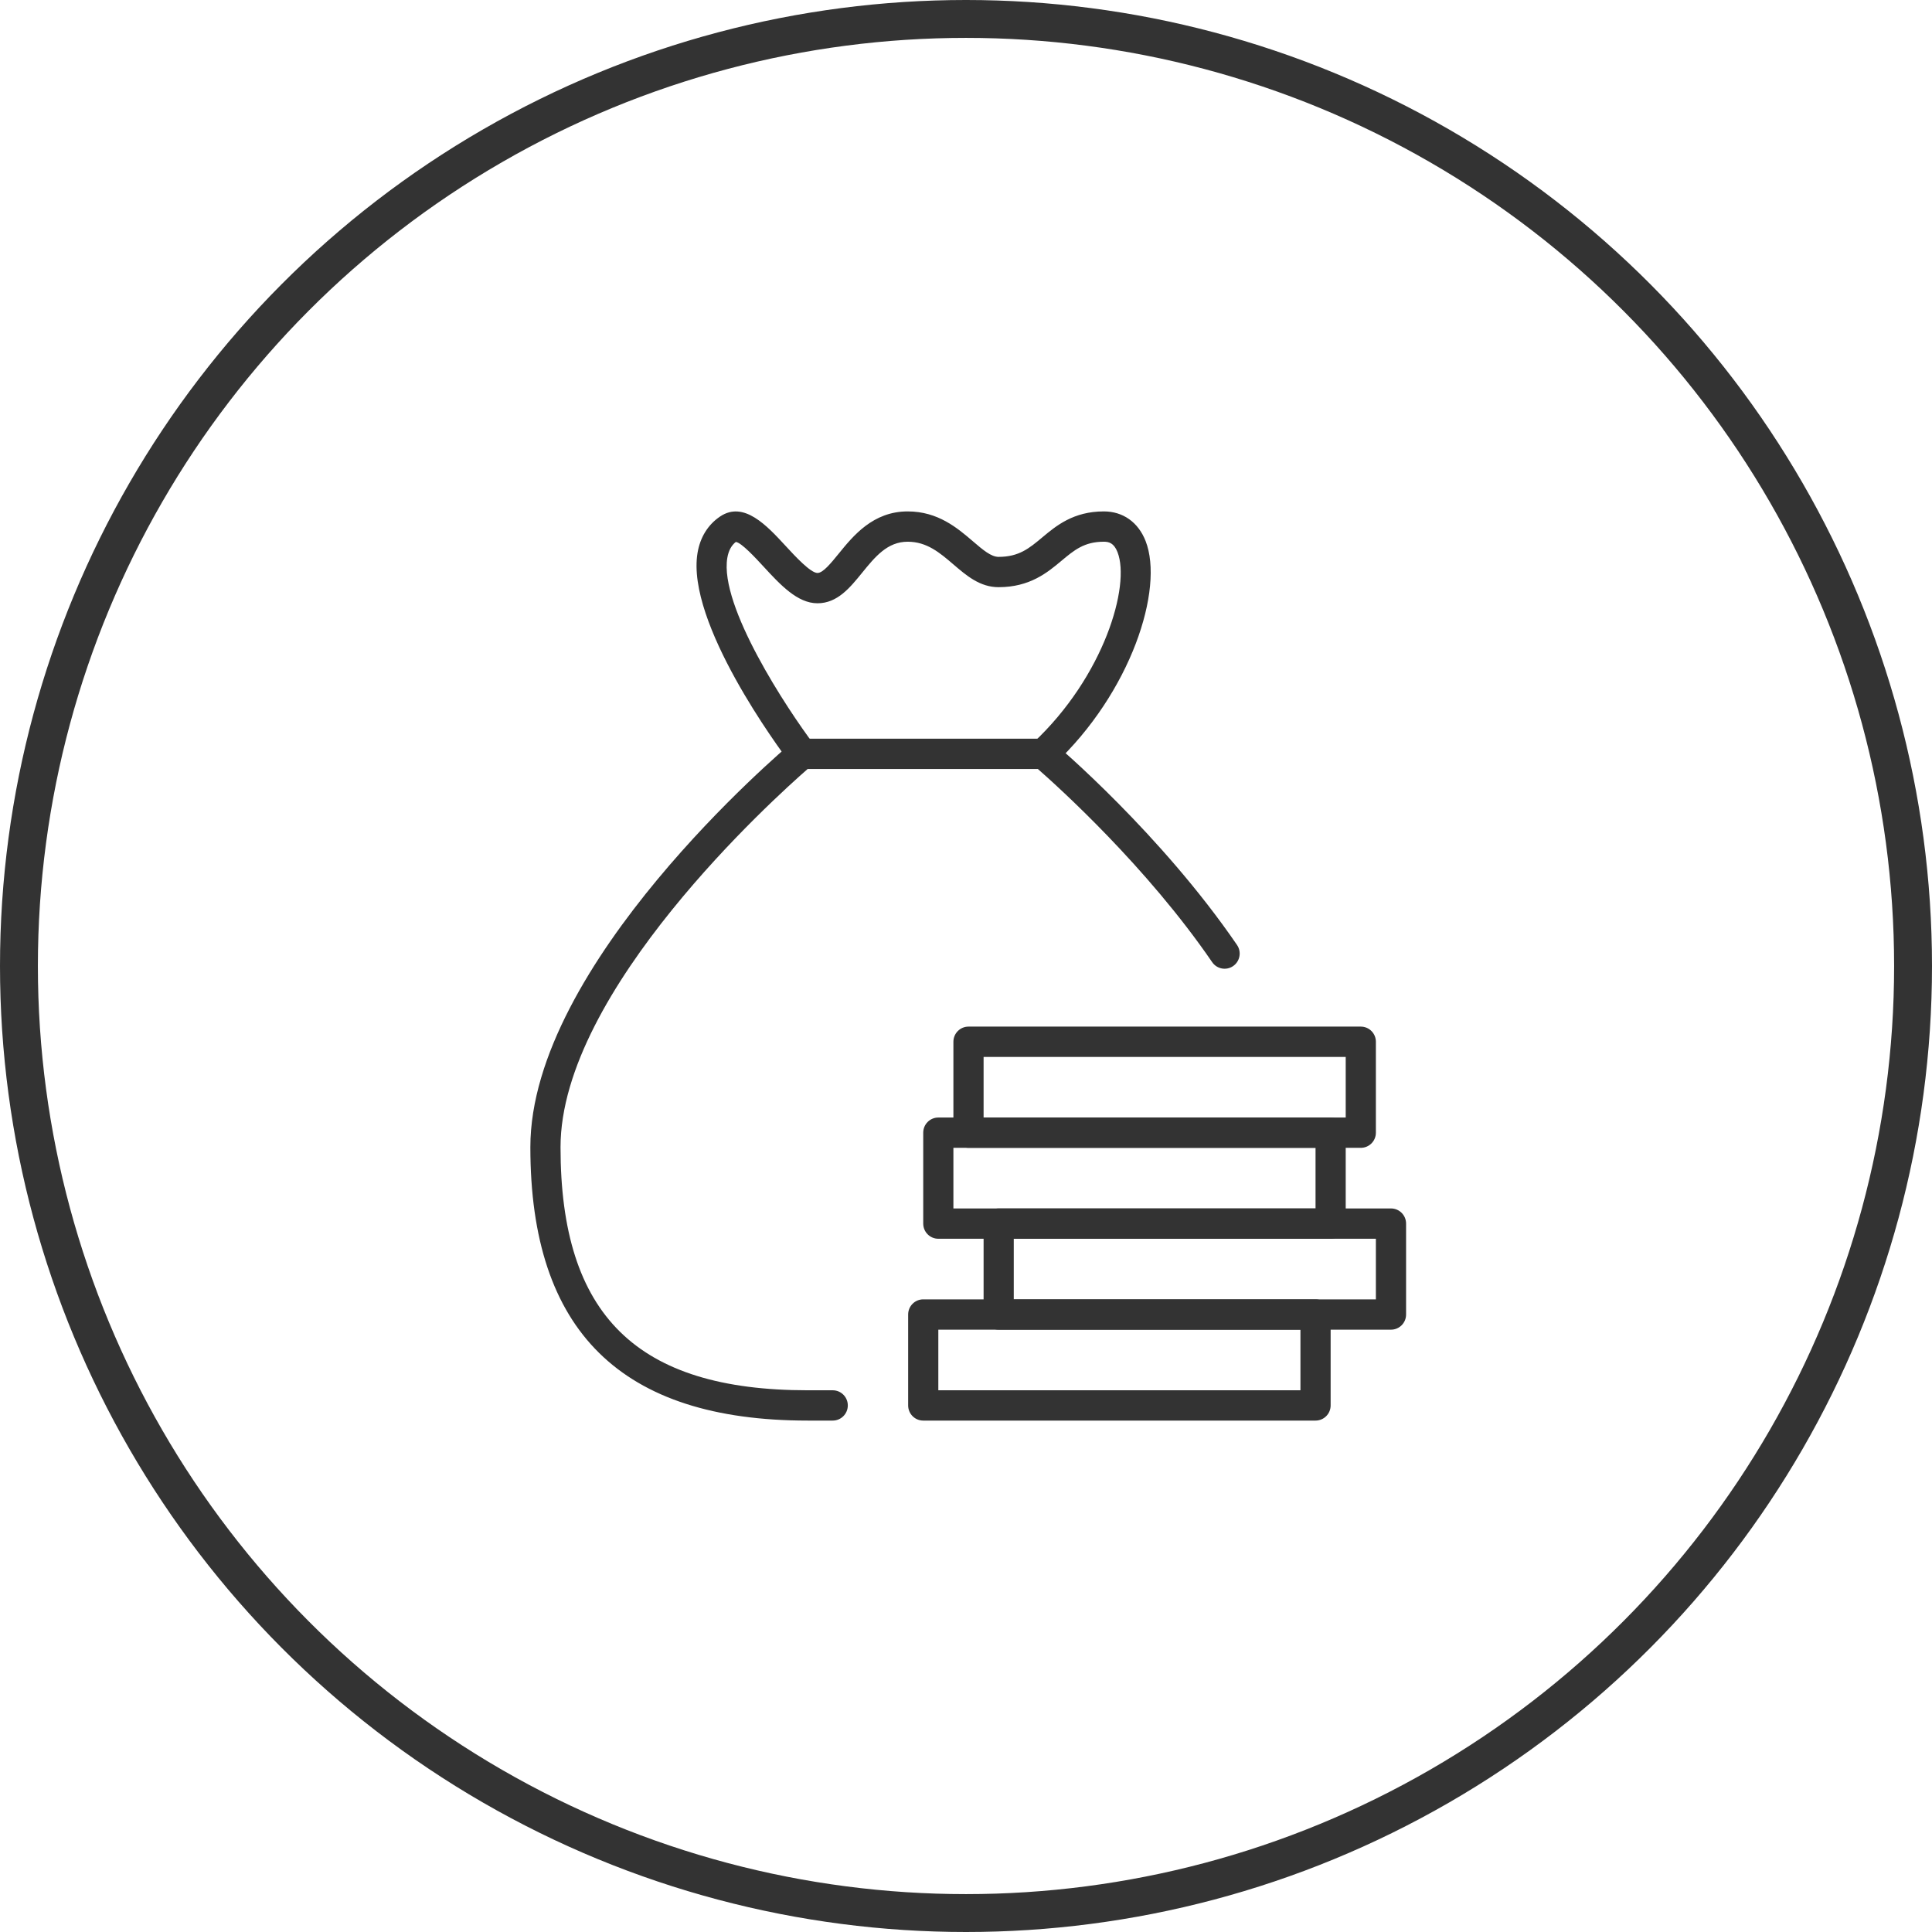 <?xml version="1.0" encoding="UTF-8"?>
<svg width="102px" height="102px" viewBox="0 0 102 102" version="1.1" xmlns="http://www.w3.org/2000/svg" xmlns:xlink="http://www.w3.org/1999/xlink">
    <!-- Generator: Sketch 52.2 (67145) - http://www.bohemiancoding.com/sketch -->
    <title>icon / letrero / circulo 4</title>
    <desc>Created with Sketch.</desc>
    <g id="v2" stroke="none" stroke-width="1" fill="none" fill-rule="evenodd">
        <g id="te-podria-interesar-copy-2" transform="translate(-169, -127)">
            <g id="crd" transform="translate(120, 128)">
                <g id="icon-/-letrero-/-circulo-4" transform="translate(50, 0)">
                    <g id="icon-/-letrero-/-circulo-3">
                        <g id="icon-/-letrero-/-circulo-2">
                            <g id="icon-/-bolsa-/-circulo">
                                <g id="Group">
                                    <circle id="Oval-2" stroke="#333333" stroke-width="2" cx="50" cy="50" r="50"></circle>
                                    <g id="Group-8" transform="translate(27, 26)" fill="#333333">
                                        <path d="M25.522,41.6 L44.64,41.6 L44.64,38.4 L25.522,38.4 L25.522,41.6 Z M45.437,43.2 L24.725,43.2 C24.285,43.2 23.929,42.842 23.929,42.4 L23.929,37.6 C23.929,37.158 24.285,36.8 24.725,36.8 L45.437,36.8 C45.878,36.8 46.234,37.158 46.234,37.6 L46.234,42.4 C46.234,42.842 45.878,43.2 45.437,43.2 Z" id="Fill-1"></path>
                                        <path d="M21.539,46.4 L40.657,46.4 L40.657,43.2 L21.539,43.2 L21.539,46.4 Z M41.454,48 L20.742,48 C20.302,48 19.946,47.642 19.946,47.2 L19.946,42.4 C19.946,41.958 20.302,41.6 20.742,41.6 L41.454,41.6 C41.895,41.6 42.251,41.958 42.251,42.4 L42.251,47.2 C42.251,47.642 41.895,48 41.454,48 Z" id="Fill-3"></path>
                                        <path d="M22.335,36.8 L41.454,36.8 L41.454,33.6 L22.335,33.6 L22.335,36.8 Z M42.251,38.4 L21.539,38.4 C21.098,38.4 20.742,38.042 20.742,37.6 L20.742,32.8 C20.742,32.358 21.098,32 21.539,32 L42.251,32 C42.691,32 43.047,32.358 43.047,32.8 L43.047,37.6 C43.047,38.042 42.691,38.4 42.251,38.4 Z" id="Fill-4"></path>
                                        <path d="M23.929,32 L43.047,32 L43.047,28.8 L23.929,28.8 L23.929,32 Z M43.844,33.6 L23.132,33.6 C22.691,33.6 22.335,33.242 22.335,32.8 L22.335,28 C22.335,27.558 22.691,27.2 23.132,27.2 L43.844,27.2 C44.284,27.2 44.64,27.558 44.64,28 L44.64,32.8 C44.64,33.242 44.284,33.6 43.844,33.6 Z" id="Fill-5"></path>
                                        <path d="M15.963,48 L14.645,48 C4.791,48 7.96610169e-05,43.278 7.96610169e-05,33.566 C7.96610169e-05,23.919 13.268,12.661 13.833,12.186 C13.977,12.066 14.157,12 14.345,12 L27.09,12 C27.278,12 27.46,12.066 27.603,12.188 C27.833,12.382 33.293,17.024 37.309,22.89 C37.558,23.254 37.466,23.753 37.104,24.003 C36.742,24.253 36.246,24.162 35.996,23.797 C32.542,18.752 27.852,14.526 26.795,13.6 L14.639,13.6 C12.921,15.099 1.593,25.299 1.593,33.566 C1.593,42.442 5.619,46.4 14.645,46.4 L15.963,46.4 C16.404,46.4 16.76,46.758 16.76,47.2 C16.76,47.642 16.404,48 15.963,48" id="Fill-6"></path>
                                        <path d="M14.345,13.6 C14.104,13.6 13.866,13.491 13.71,13.283 C13.146,12.536 8.213,5.877 8.826,2.193 C8.964,1.366 9.376,0.701 10.017,0.269 C11.271,-0.575 12.495,0.757 13.479,1.824 C13.971,2.358 14.794,3.25 15.159,3.25 C15.451,3.25 15.872,2.731 16.279,2.23 C17.044,1.289 18.09,0 19.921,0 C21.523,0 22.548,0.878 23.371,1.583 C23.883,2.022 24.324,2.4 24.718,2.4 C25.797,2.4 26.339,1.947 27.024,1.374 C27.756,0.762 28.667,0 30.277,0 C31.289,0 32.092,0.57 32.482,1.563 C33.47,4.083 31.722,9.559 27.633,13.385 C27.312,13.686 26.808,13.669 26.508,13.346 C26.208,13.022 26.225,12.516 26.547,12.215 C30.297,8.705 31.689,3.909 30.999,2.15 C30.81,1.666 30.54,1.6 30.277,1.6 C29.244,1.6 28.714,2.043 28.043,2.604 C27.3,3.226 26.374,4 24.718,4 C23.736,4 23.025,3.39 22.337,2.8 C21.617,2.183 20.936,1.6 19.921,1.6 C18.847,1.6 18.199,2.398 17.514,3.241 C16.871,4.032 16.207,4.85 15.159,4.85 C14.097,4.85 13.189,3.865 12.31,2.911 C11.9,2.466 11.138,1.64 10.847,1.612 C10.625,1.786 10.464,2.059 10.398,2.457 C9.973,5.004 13.561,10.438 14.979,12.317 C15.245,12.669 15.176,13.17 14.826,13.438 C14.682,13.547 14.512,13.6 14.345,13.6" id="Fill-7"></path>
                                    </g>
                                </g>
                            </g>
                        </g>
                    </g>
                </g>
            </g>
        </g>
    </g>
</svg>